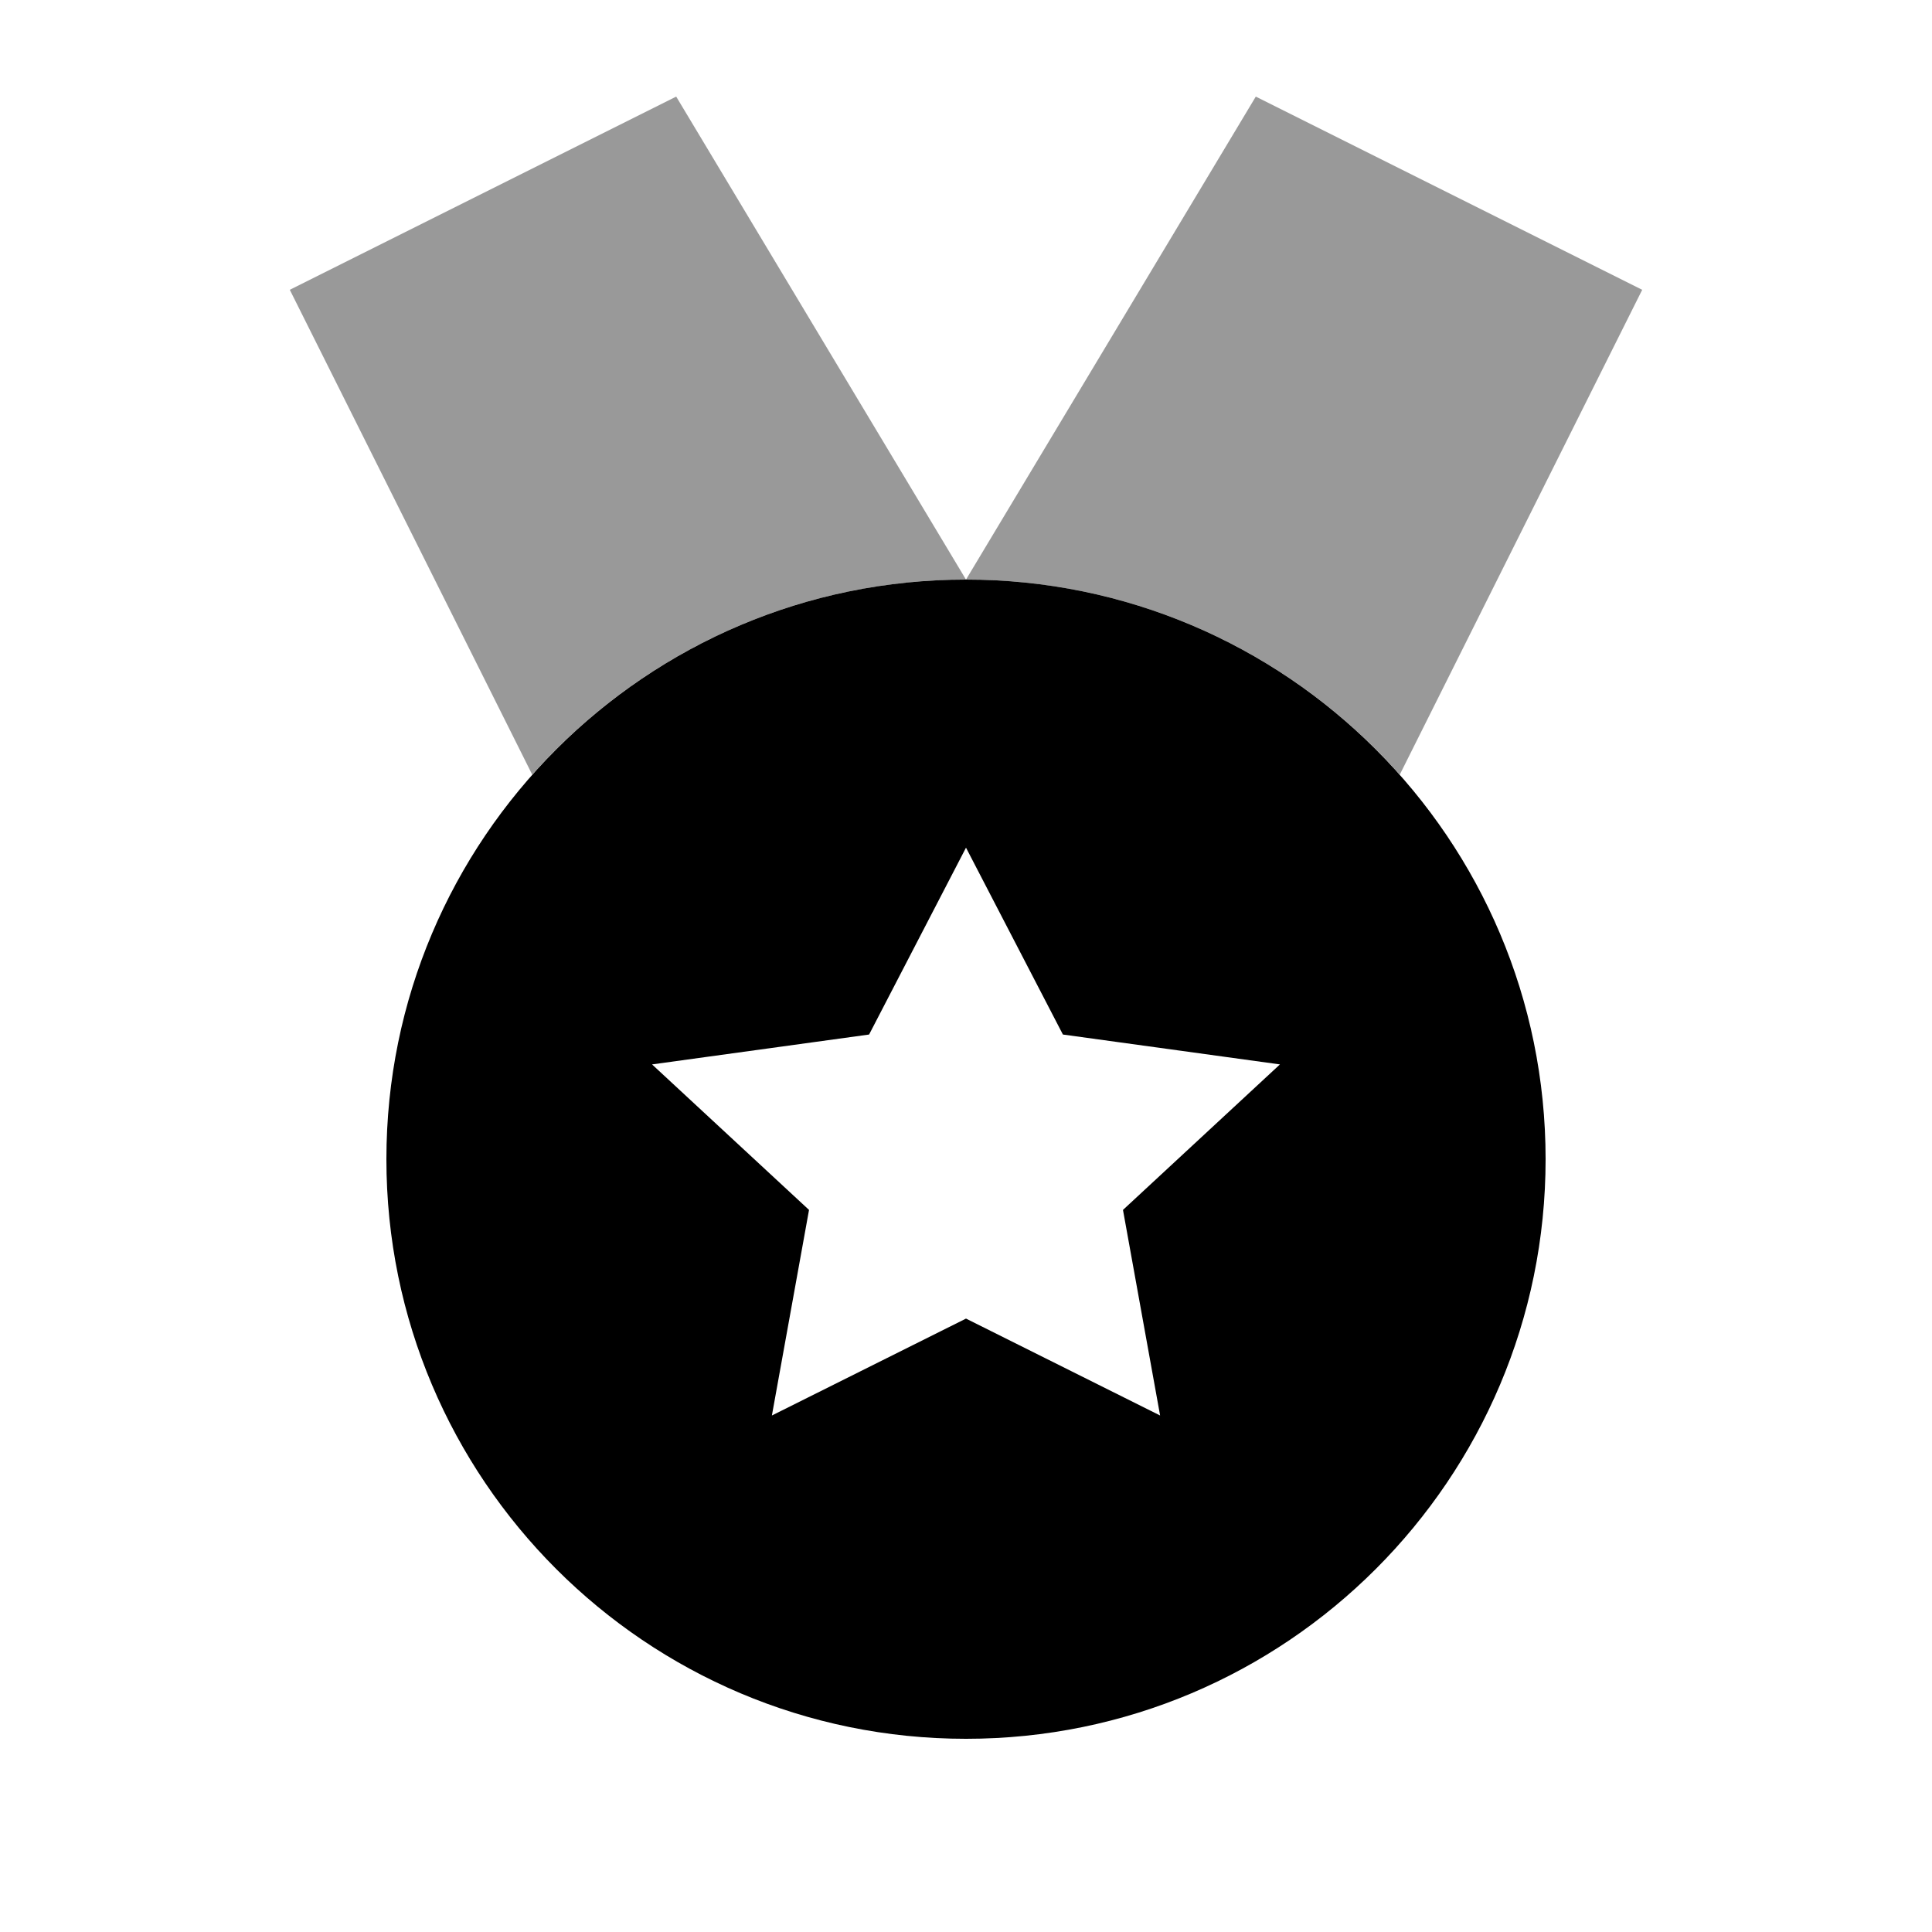 <svg xmlns="http://www.w3.org/2000/svg" viewBox="0 0 640 640"><!--! Font Awesome Pro 7.1.0 by @fontawesome - https://fontawesome.com License - https://fontawesome.com/license (Commercial License) Copyright 2025 Fonticons, Inc. --><path opacity=".4" fill="currentColor" d="M96 96L176.3 256.6C211.5 217 262.8 192 320 192L224 32L96 96zM320 192C377.2 192 428.5 217 463.7 256.6L544 96L416 32L320 192z"/><path fill="currentColor" d="M320 576C214 576 128 490 128 384C128 278 214 192 320 192C426 192 512 278 512 384C512 490 426 576 320 576zM352.1 342.7L320 280.8L287.9 342.7L216 352.6L268 400.8L255.7 468.9L320 436.8L384.3 468.9L372 400.8L424 352.6L352.1 342.7z"/></svg>
